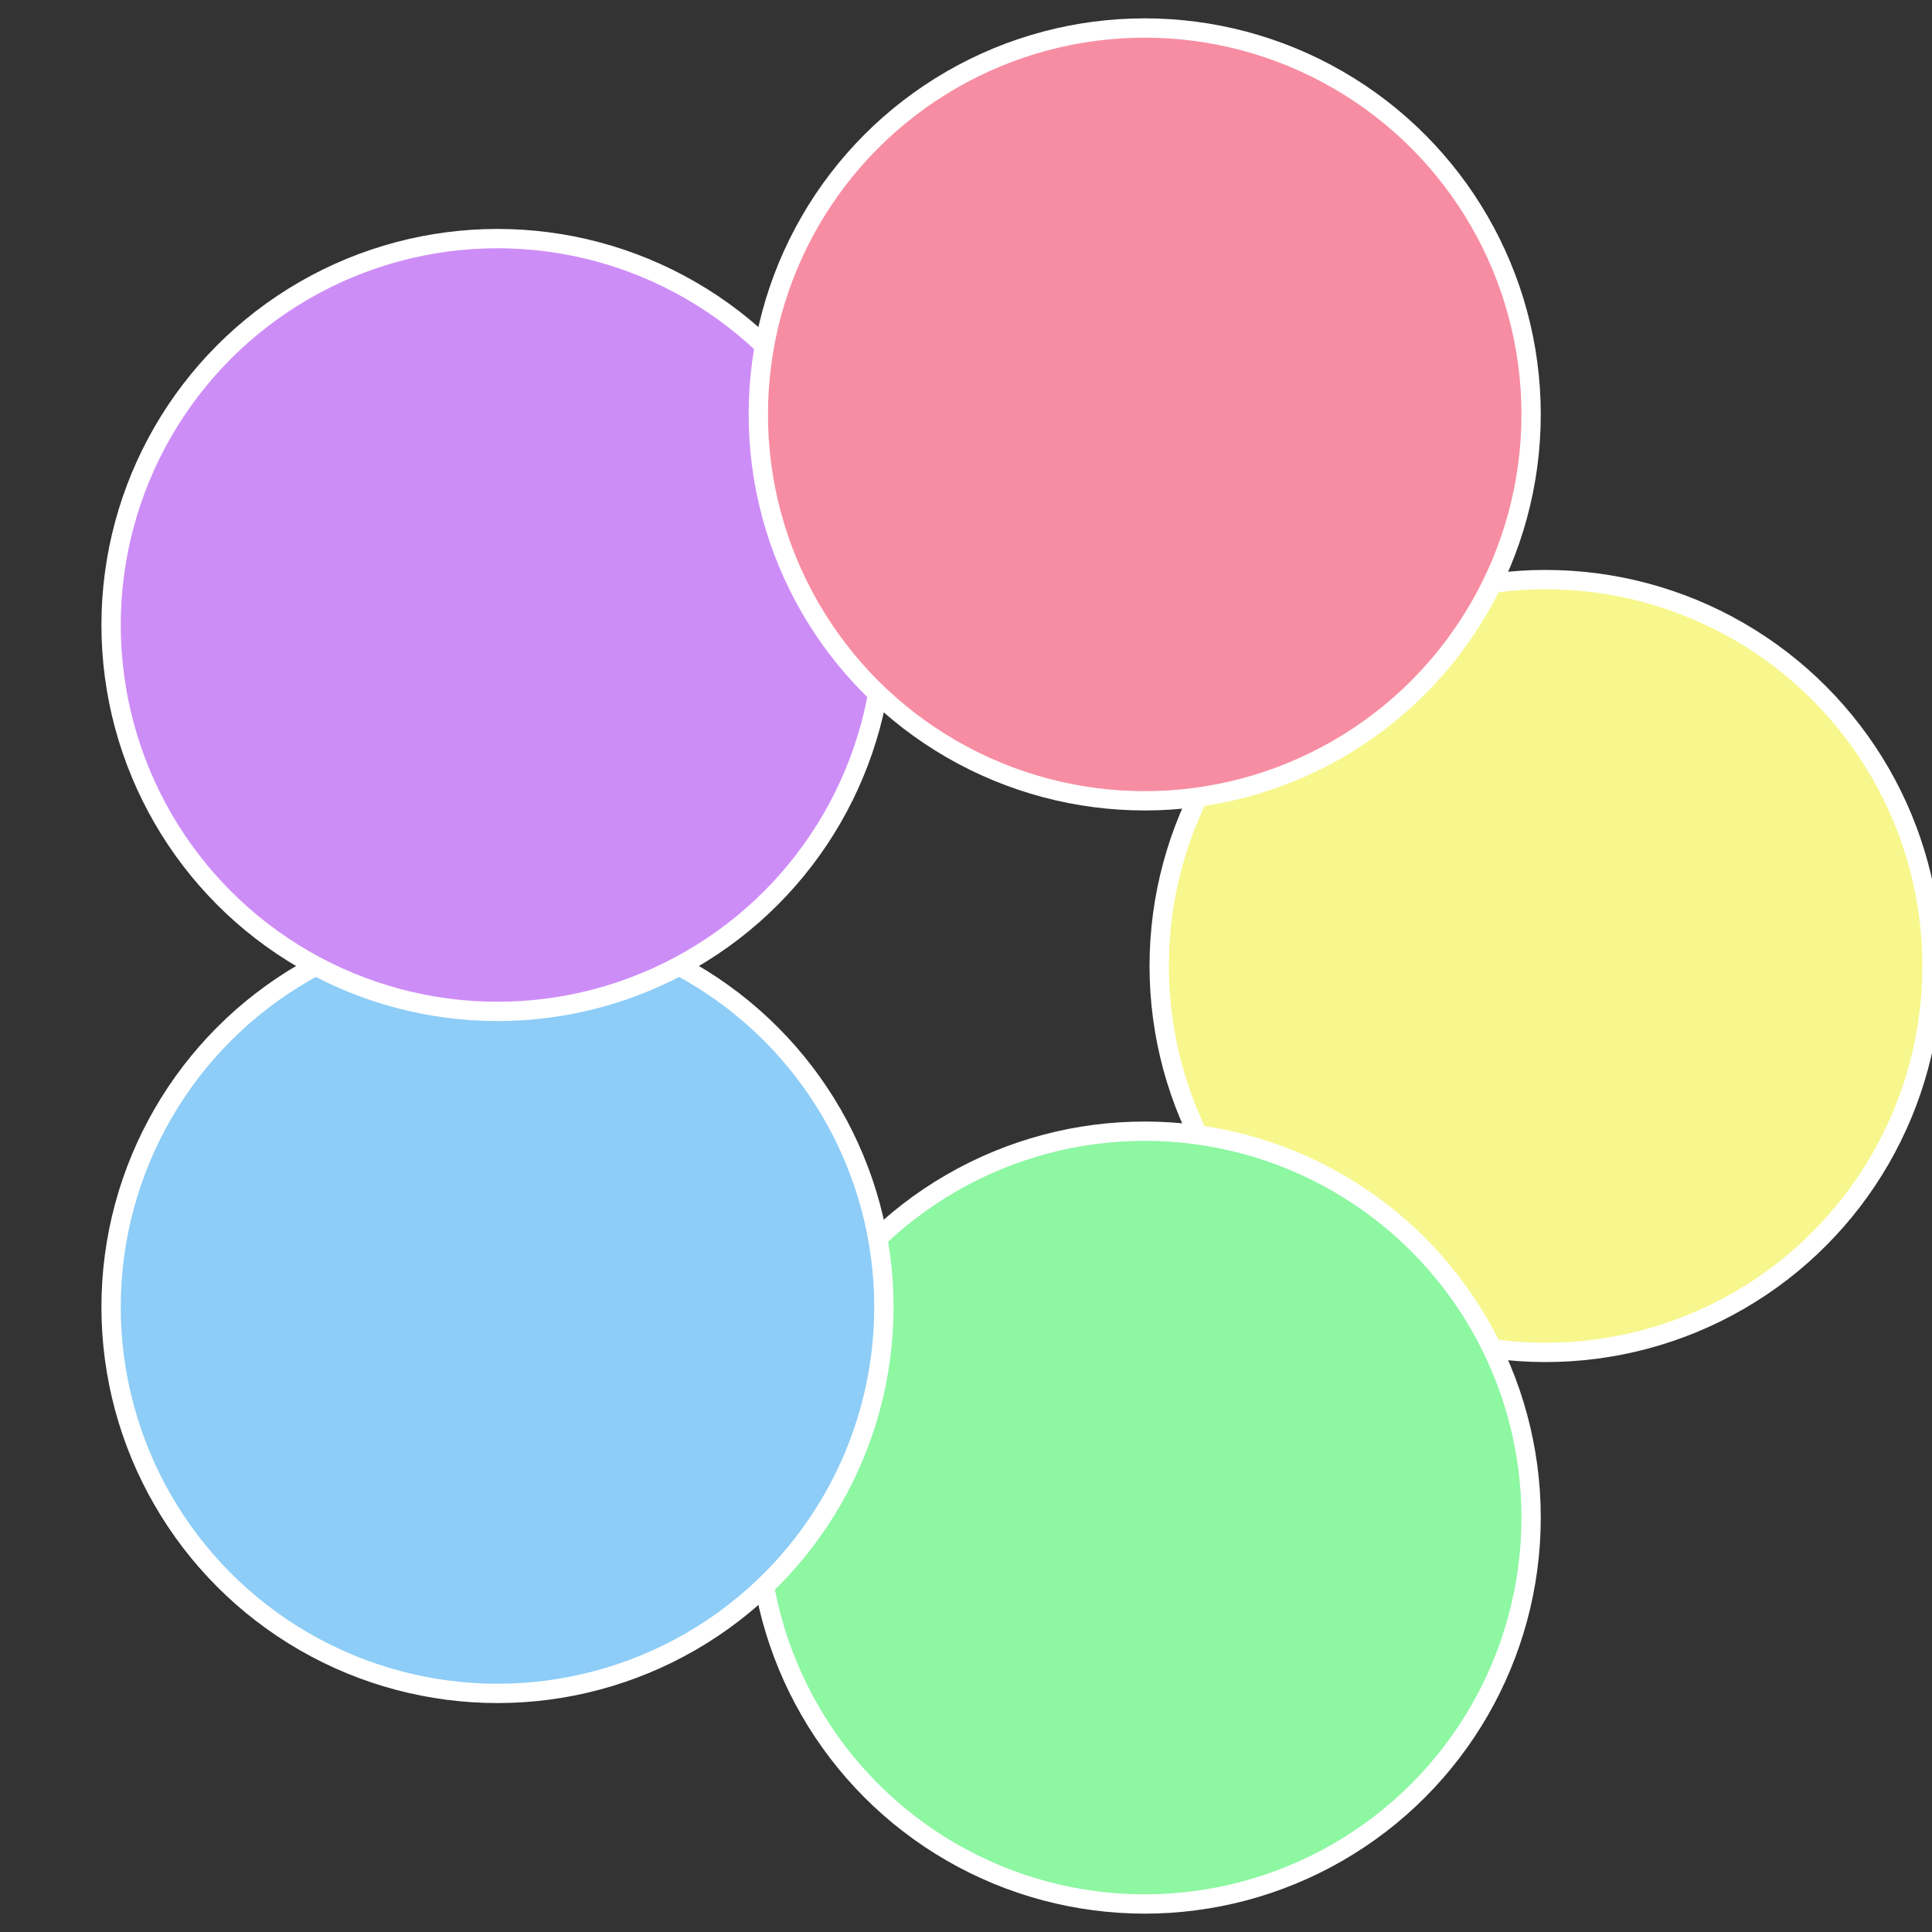 <?xml version="1.0" standalone="no"?>
<svg width="500" height="500" viewBox="-1 -1 2 2" xmlns="http://www.w3.org/2000/svg">
 
                <rect x="-1" y="-1" width="2" height="2" fill="#333333" stroke="none"/>
 
                <circle cx="0.6" cy="0" r="0.4" fill="#f7f78d" stroke="#fff" stroke-width="1%" />
             
                <circle cx="0.185" cy="0.571" r="0.4" fill="#8df7a2" stroke="#fff" stroke-width="1%" />
             
                <circle cx="-0.485" cy="0.353" r="0.4" fill="#8dcdf7" stroke="#fff" stroke-width="1%" />
             
                <circle cx="-0.485" cy="-0.353" r="0.4" fill="#cd8df7" stroke="#fff" stroke-width="1%" />
             
                <circle cx="0.185" cy="-0.571" r="0.4" fill="#f78da2" stroke="#fff" stroke-width="1%" />
            </svg>
